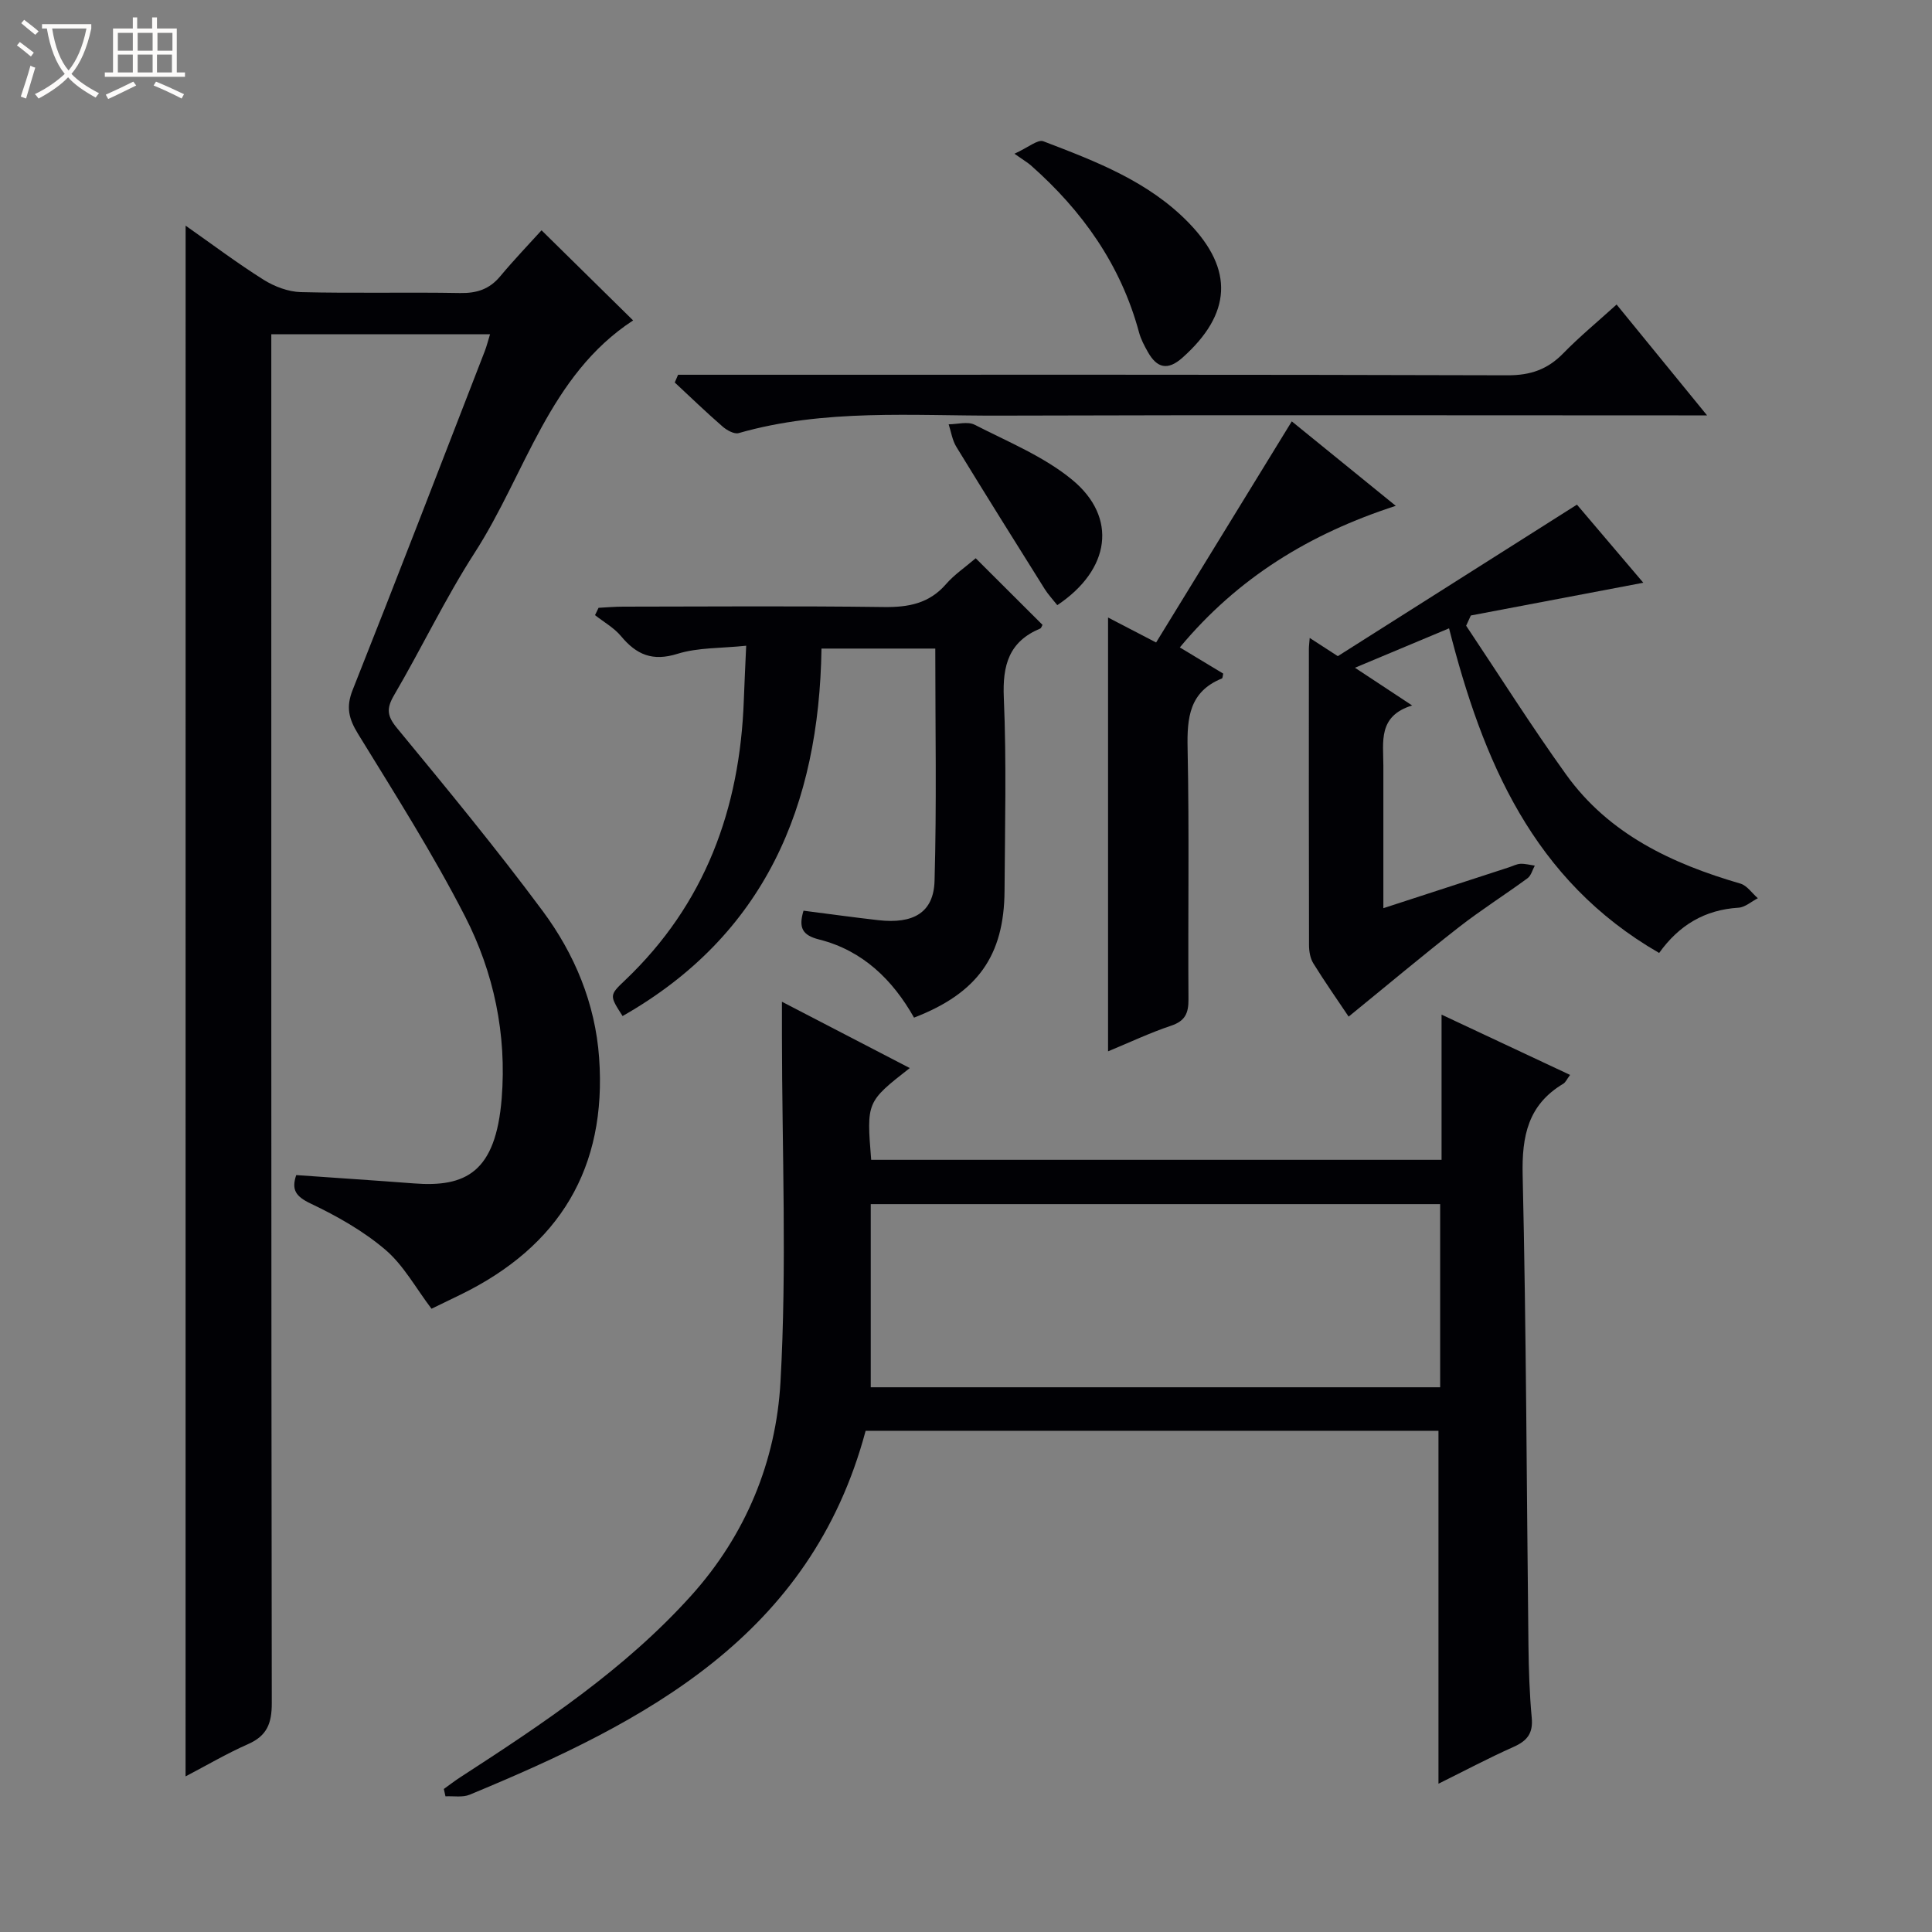 <svg enable-background="new 0 0 400 400" viewBox="0 0 400 400" xmlns="http://www.w3.org/2000/svg"><rect x="0" y="0" width="400" height="400" fill="#808080" stroke="none"/><path d="m6.4 11.7c-1-.8-1.9-1.6-2.9-2.3l.6-.7c.9.7 1.9 1.4 2.9 2.2zm-2.1 8.3c.7-2.1 1.4-4.2 2-6.4.2.1.6.3 1 .4-.7 2.3-1.3 4.4-1.9 6.4zm3-12.8c-1.1-.9-2.1-1.7-2.9-2.4l.6-.7c1 .8 2 1.5 3 2.4zm1.4-1.3v-.9h10.2v.9c-.9 4.2-2.3 7.3-4.1 9.4 1.3 1.4 3.2 2.7 5.7 4-.2.2-.4.5-.7.9-2.5-1.4-4.4-2.7-5.7-4.2-1.4 1.5-3.5 3-6.1 4.4 0 0 0 0-.1-.1-.3-.4-.5-.7-.7-.8 2.7-1.3 4.7-2.8 6.2-4.2-1.8-2.2-3-5.3-3.7-9.4zm9.2 0h-7.1c.6 3.8 1.7 6.7 3.4 8.7 1.7-2.1 2.9-4.8 3.7-8.7z" fill="#fcfbfa"/><path d="m31.6 3.6h.9v2.3h4.1v9.1h1.7v.9h-16.6v-.9h1.7v-9.1h4.1v-2.3h.9v2.3h3.1v-2.3zm-4 13.3.6.8c-1.9.9-3.8 1.9-5.8 2.8-.2-.3-.3-.6-.5-.9 2-.9 3.9-1.8 5.7-2.7zm-3.2-10.1v3.7h3.1v-3.7zm0 4.5v3.7h3.1v-3.7zm4.1-4.5v3.7h3.1v-3.7zm0 4.5v3.7h3.1v-3.7zm9.1 9.1c-2.1-1.1-4.1-2-5.8-2.7l.5-.8c2.2.9 4.1 1.8 5.8 2.6zm-1.9-13.6h-3.1v3.7h3.1zm-3.2 4.5v3.7h3.1v-3.7z" fill="#fcfbfa"/><g fill="#010105"><path d="m38.43 46.72c5.6 3.93 10.73 7.8 16.16 11.21 2.24 1.4 5.09 2.48 7.69 2.55 10.99.28 21.99-.01 32.99.19 3.45.06 6.06-.79 8.29-3.46 2.86-3.43 5.97-6.67 8.56-9.53 6.79 6.68 12.79 12.59 18.96 18.66-17.42 11.37-22.23 31.69-32.79 48.08-6.11 9.48-10.99 19.76-16.7 29.51-1.62 2.77-1.47 4.3.62 6.83 10.26 12.45 20.54 24.91 30.15 37.86 6.6 8.89 10.87 19.11 11.68 30.36 1.64 22.83-8.21 39.06-28.66 49.05-2.06 1.01-4.13 2.01-6.04 2.93-3.25-4.27-5.77-8.99-9.56-12.22-4.58-3.9-10.02-6.97-15.49-9.57-3.12-1.49-3.97-2.89-2.96-5.88 8.19.58 16.26 1.1 24.33 1.72 10.75.84 16.98-2.27 18.21-17.61 1.06-13.24-1.62-26.04-7.6-37.69-6.65-12.97-14.51-25.34-22.15-37.78-1.92-3.13-2.52-5.54-1.1-9.1 9.26-23.31 18.27-46.72 27.34-70.11.41-1.06.68-2.17 1.1-3.52-15.08 0-29.84 0-45.29 0v6.46c0 92.31-.03 184.63.1 276.94.01 4.2-.99 6.78-4.91 8.5-4.37 1.93-8.52 4.37-12.94 6.68.01-106.91.01-213.55.01-321.06z"/><path d="m188.36 221.13c-8.96 7.01-8.96 7.01-7.99 19h118.09c0-9.65 0-19.23 0-30.06 9.38 4.4 17.8 8.35 26.61 12.48-.66.88-.93 1.53-1.4 1.82-7.3 4.35-8.61 10.82-8.42 18.94.75 32.46.82 64.94 1.2 97.41.06 4.98.22 9.98.68 14.94.3 3.2-.94 4.76-3.75 6.01-5.27 2.35-10.38 5.07-15.56 7.63 0-24.54 0-48.69 0-73.07-39.41 0-79.02 0-118.6 0-11.36 42.51-45.49 60.24-82 75.35-1.46.6-3.32.24-4.99.33-.11-.51-.23-1.01-.34-1.52 1.15-.82 2.26-1.69 3.44-2.45 17.06-11.06 33.98-22.28 47.74-37.55 11.36-12.6 17.61-27.9 18.52-44.26 1.34-23.86.32-47.86.3-71.8 0-1.99 0-3.97 0-6.93 9.04 4.69 17.48 9.07 26.47 13.73zm-8.08 66.09h117.89c0-12.9 0-25.43 0-37.92-39.51 0-78.59 0-117.89 0z"/><path d="m202.01 115.58c4.89 4.87 9.36 9.33 13.83 13.79-.16.28-.26.68-.49.77-6.47 2.71-7.81 7.59-7.52 14.31.57 13.3.23 26.64.15 39.96-.08 13.46-5.58 21.21-18.74 26.28-4.4-7.81-10.62-13.9-19.62-16.17-3.51-.88-4.33-2.43-3.26-5.97 5.1.65 10.27 1.37 15.46 1.96 7.29.83 11.48-1.56 11.67-8.14.45-15.92.15-31.87.15-48.09-7.89 0-15.47 0-23.56 0-.49 32.49-11.66 59.29-41.18 76.08-2.71-4.22-2.78-4.29.46-7.36 16.63-15.79 23.84-35.55 24.64-58.05.12-3.43.3-6.86.49-11.26-5.24.55-9.98.35-14.24 1.68-5.16 1.61-8.48.18-11.67-3.66-1.45-1.74-3.57-2.92-5.39-4.35.25-.51.49-1.01.74-1.52 1.7-.09 3.39-.24 5.09-.24 17.98-.02 35.97-.16 53.95.08 5.11.07 9.4-.72 12.9-4.75 1.7-1.96 3.95-3.47 6.14-5.35z"/><path d="m343.51 197.3c-26.14-15.05-36.53-39.85-43.5-67.21-6.62 2.77-12.68 5.31-19.48 8.16 4.1 2.71 7.51 4.95 11.84 7.81-7.11 2.17-5.96 7.52-5.96 12.45.01 9.61 0 19.22 0 29.52 9.16-2.98 17.59-5.73 26.03-8.47.79-.26 1.57-.68 2.36-.72.98-.04 1.97.24 2.96.38-.49.89-.76 2.07-1.5 2.61-4.69 3.44-9.63 6.56-14.22 10.14-7.6 5.93-14.98 12.13-22.82 18.51-2.43-3.63-4.98-7.26-7.31-11.03-.65-1.05-.89-2.5-.89-3.76-.05-20.44-.04-40.87-.03-61.31 0-.62.09-1.23.17-2.3 1.95 1.26 3.57 2.31 5.82 3.77 16.18-10.25 32.57-20.63 49.51-31.37 4.49 5.28 9.36 11.01 13.74 16.17-11.9 2.26-23.8 4.52-35.71 6.78-.32.71-.65 1.41-.97 2.12 6.87 10.28 13.48 20.76 20.69 30.8 8.87 12.36 21.9 18.46 36.09 22.59 1.38.4 2.41 1.99 3.61 3.03-1.33.68-2.63 1.87-4 1.96-6.97.43-12.31 3.6-16.43 9.37z"/><path d="m267.45 87.24c6.66 5.41 13.73 11.15 21.53 17.49-17.81 5.77-32.69 14.86-44.71 29.31 3.15 1.9 6.08 3.67 8.98 5.42-.1.42-.1.94-.27 1.01-6.73 2.73-7.24 8.11-7.1 14.5.36 17.3.06 34.61.18 51.92.02 2.88-.68 4.49-3.59 5.47-4.37 1.46-8.56 3.45-13.06 5.31 0-30.09 0-59.71 0-89.82 2.94 1.53 5.82 3.03 9.95 5.17 9.26-15.09 18.57-30.26 28.09-45.78z"/><path d="m140.39 77.59h5.79c55.33 0 110.66-.06 165.99.11 4.73.01 8.24-1.23 11.47-4.53 3.36-3.45 7.1-6.53 11.06-10.12 6.07 7.44 12.02 14.74 18.73 22.95-2.55 0-4.25 0-5.95 0-46.82 0-93.64-.1-140.47.05-18.08.06-36.3-1.47-54.08 3.62-.92.26-2.46-.6-3.33-1.36-3.38-2.94-6.62-6.06-9.9-9.12.22-.53.45-1.07.69-1.6z"/><path d="m210.03 31.83c2.85-1.29 4.83-3.02 5.98-2.58 10.85 4.15 21.8 8.3 30.14 16.92 9.37 9.68 8.82 18.84-1.34 27.89-3.08 2.74-5.3 2.12-7.16-1.19-.73-1.29-1.45-2.65-1.83-4.07-3.76-13.94-11.72-25.15-22.41-34.58-.63-.55-1.36-.97-3.38-2.39z"/><path d="m218.9 125.29c-1.02-1.29-1.92-2.24-2.6-3.33-6.14-9.79-12.27-19.59-18.3-29.45-.84-1.37-1.08-3.1-1.59-4.66 1.81-.01 3.95-.64 5.38.09 6.89 3.53 14.31 6.55 20.19 11.39 9.46 7.8 7.92 18.62-3.08 25.96z"/></g></svg>
